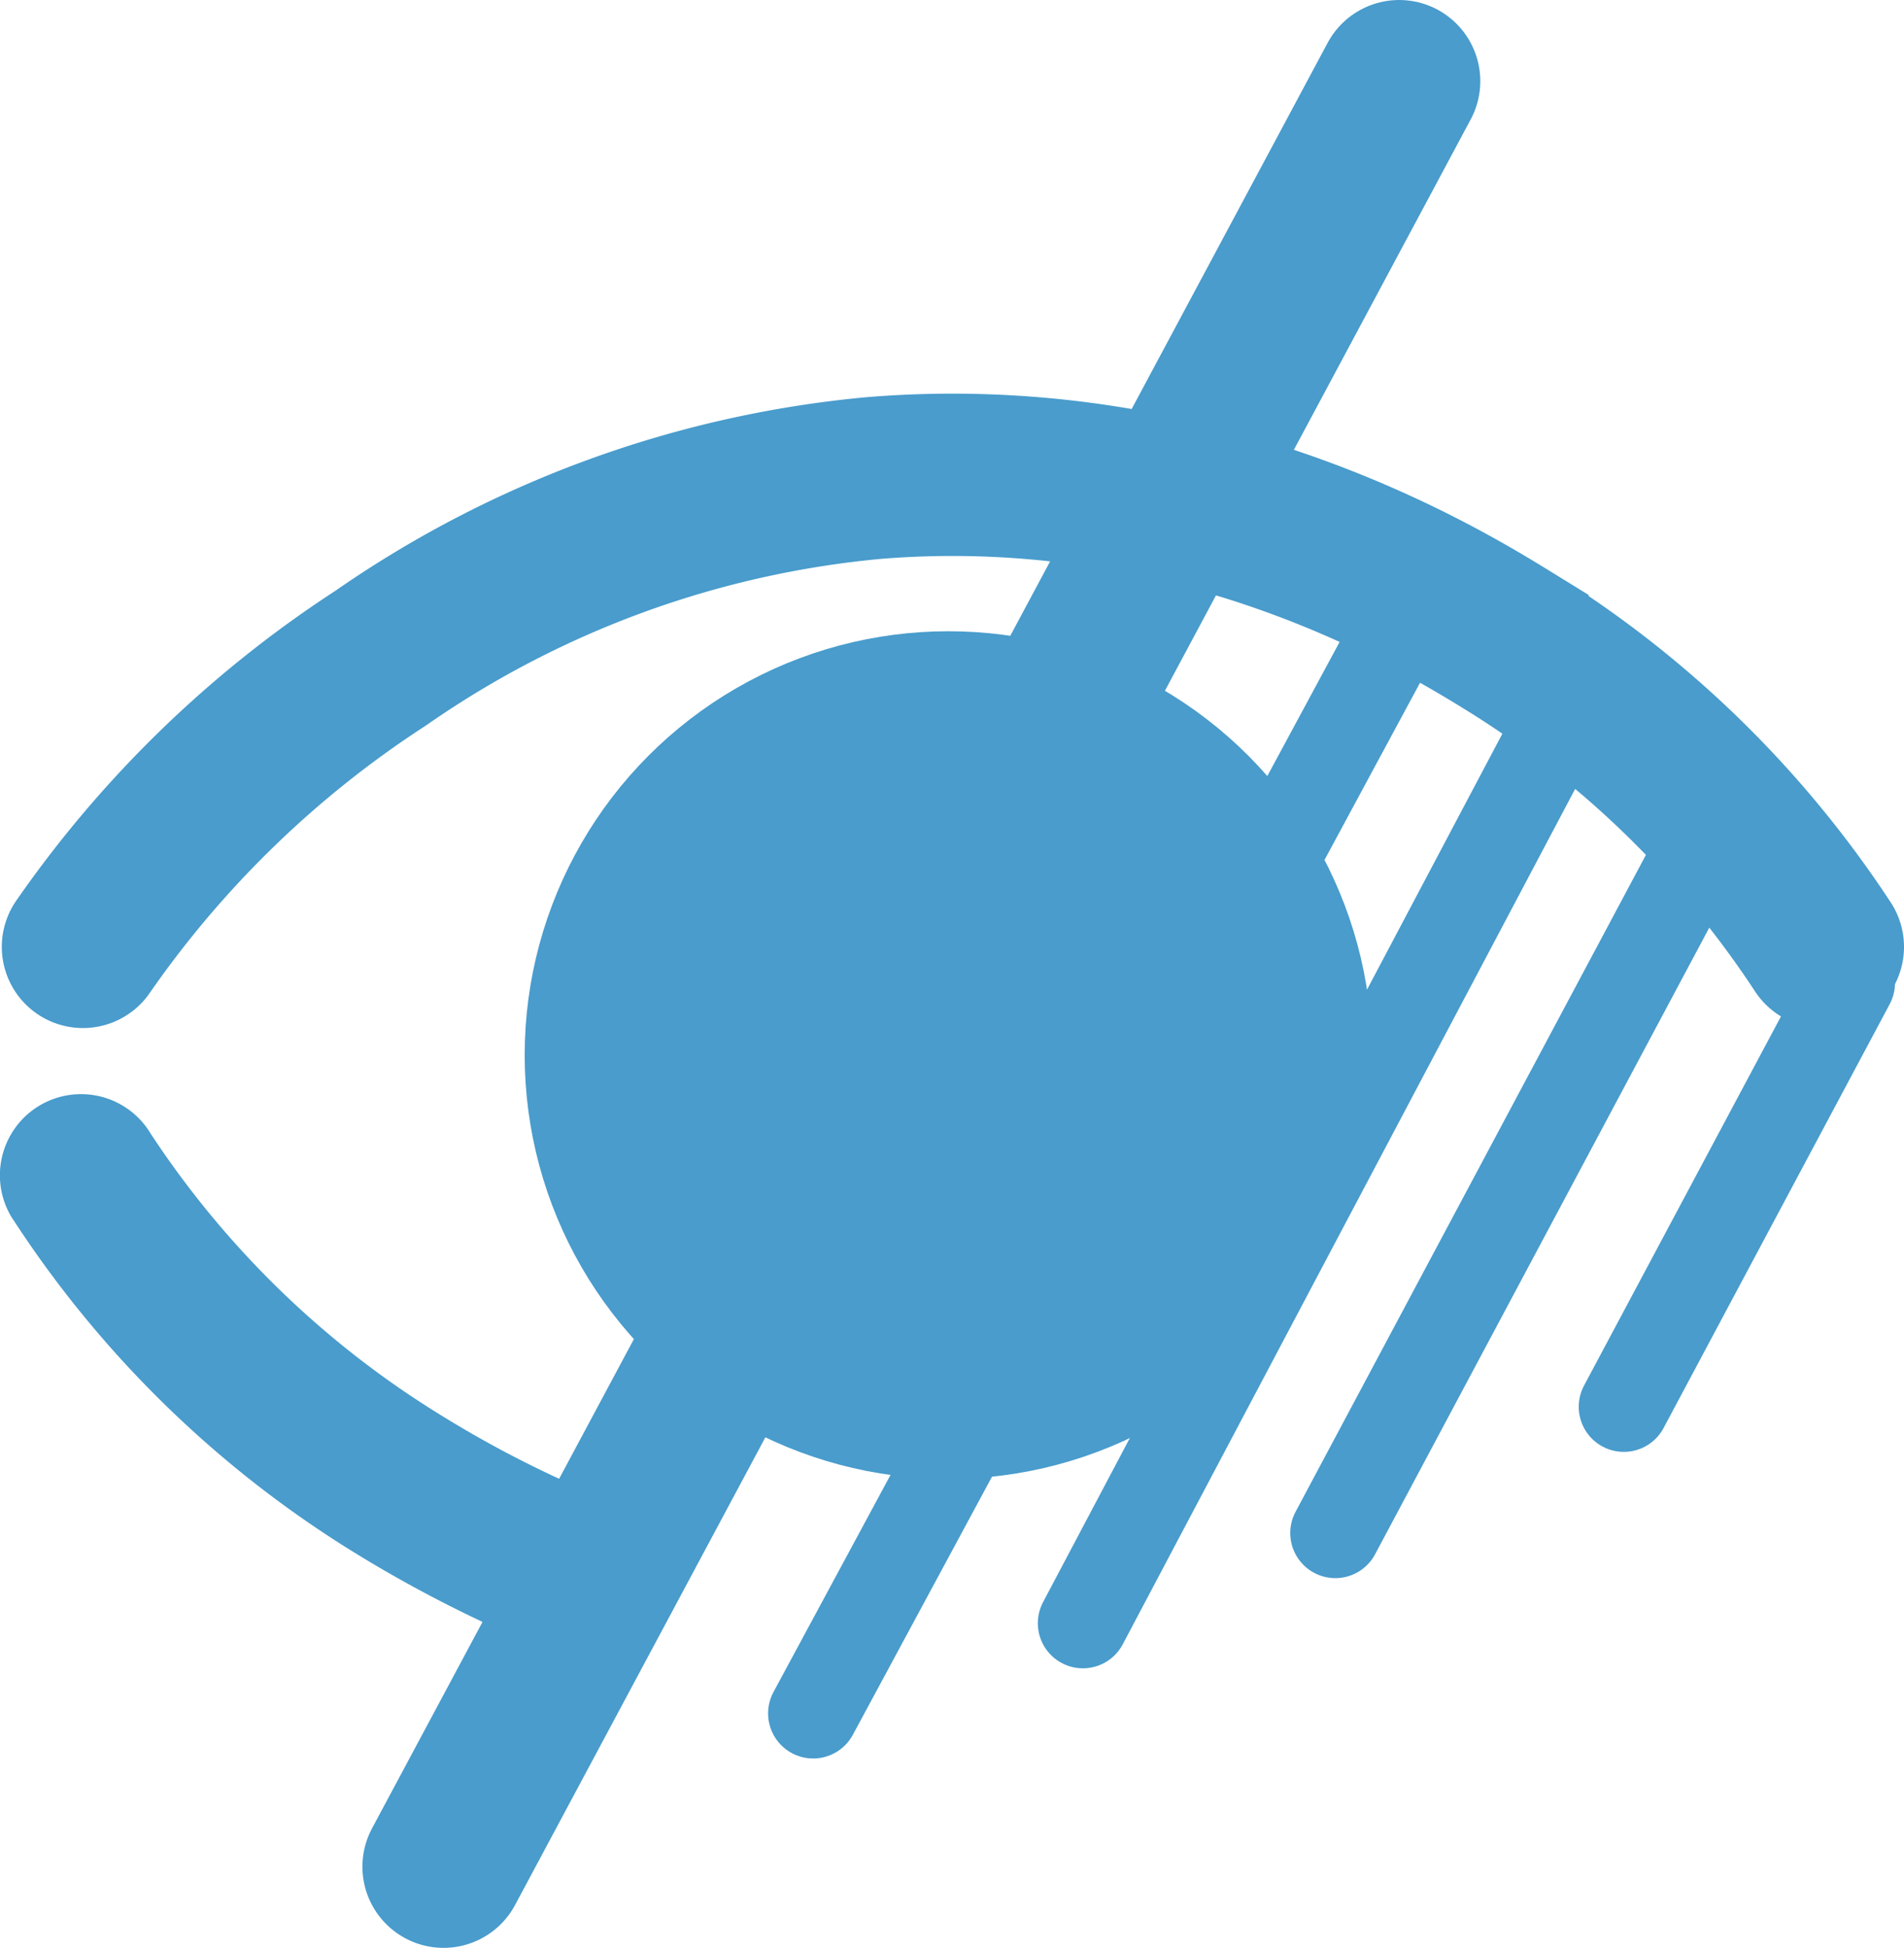 <svg id="Layer_1" data-name="Layer 1" fill="#499CCC" xmlns="http://www.w3.org/2000/svg" viewBox="0 0 105.6 108"><defs><style>.cls-1,.cls-3{fill:none;}.cls-1,.cls-2,.cls-3{stroke:#499CCC;stroke-linecap:round;stroke-miterlimit:10;}.cls-1,.cls-2{stroke-width:9px;}.cls-3{stroke-width:5px;}</style></defs><title>acces</title><g id="Layer_1-2" data-name="Layer 1-2"><path class="cls-1" d="M4.5,52.5A59.56,59.56,0,0,1,21,36.5a57.08,57.08,0,0,1,27.41-10c17.78-1.43,30.85,6.38,35.1,9A56.09,56.09,0,0,1,101,52.5" transform="translate(0.1 0)"/><circle class="cls-2" cx="52.6" cy="58.5" r="19"/><line class="cls-1" x1="24.6" y1="103.5" x2="77.6" y2="4.5"/><line class="cls-3" x1="45.1" y1="95" x2="78.1" y2="33.81"/><line class="cls-3" x1="60.06" y1="90" x2="88.1" y2="37"/><line class="cls-3" x1="74.06" y1="85" x2="94.6" y2="46.5"/><line class="cls-3" x1="90.06" y1="78" x2="102.6" y2="54.5"/><path d="M35.83,84a60.34,60.34,0,0,1-11.42-5.5A51.52,51.52,0,0,1,8.26,62.86,4.5,4.5,0,0,0,.53,67.47l.21.32A60.28,60.28,0,0,0,19.68,86.16,71.63,71.63,0,0,0,31.53,92Z" transform="translate(0.1 0)"/></g></svg>